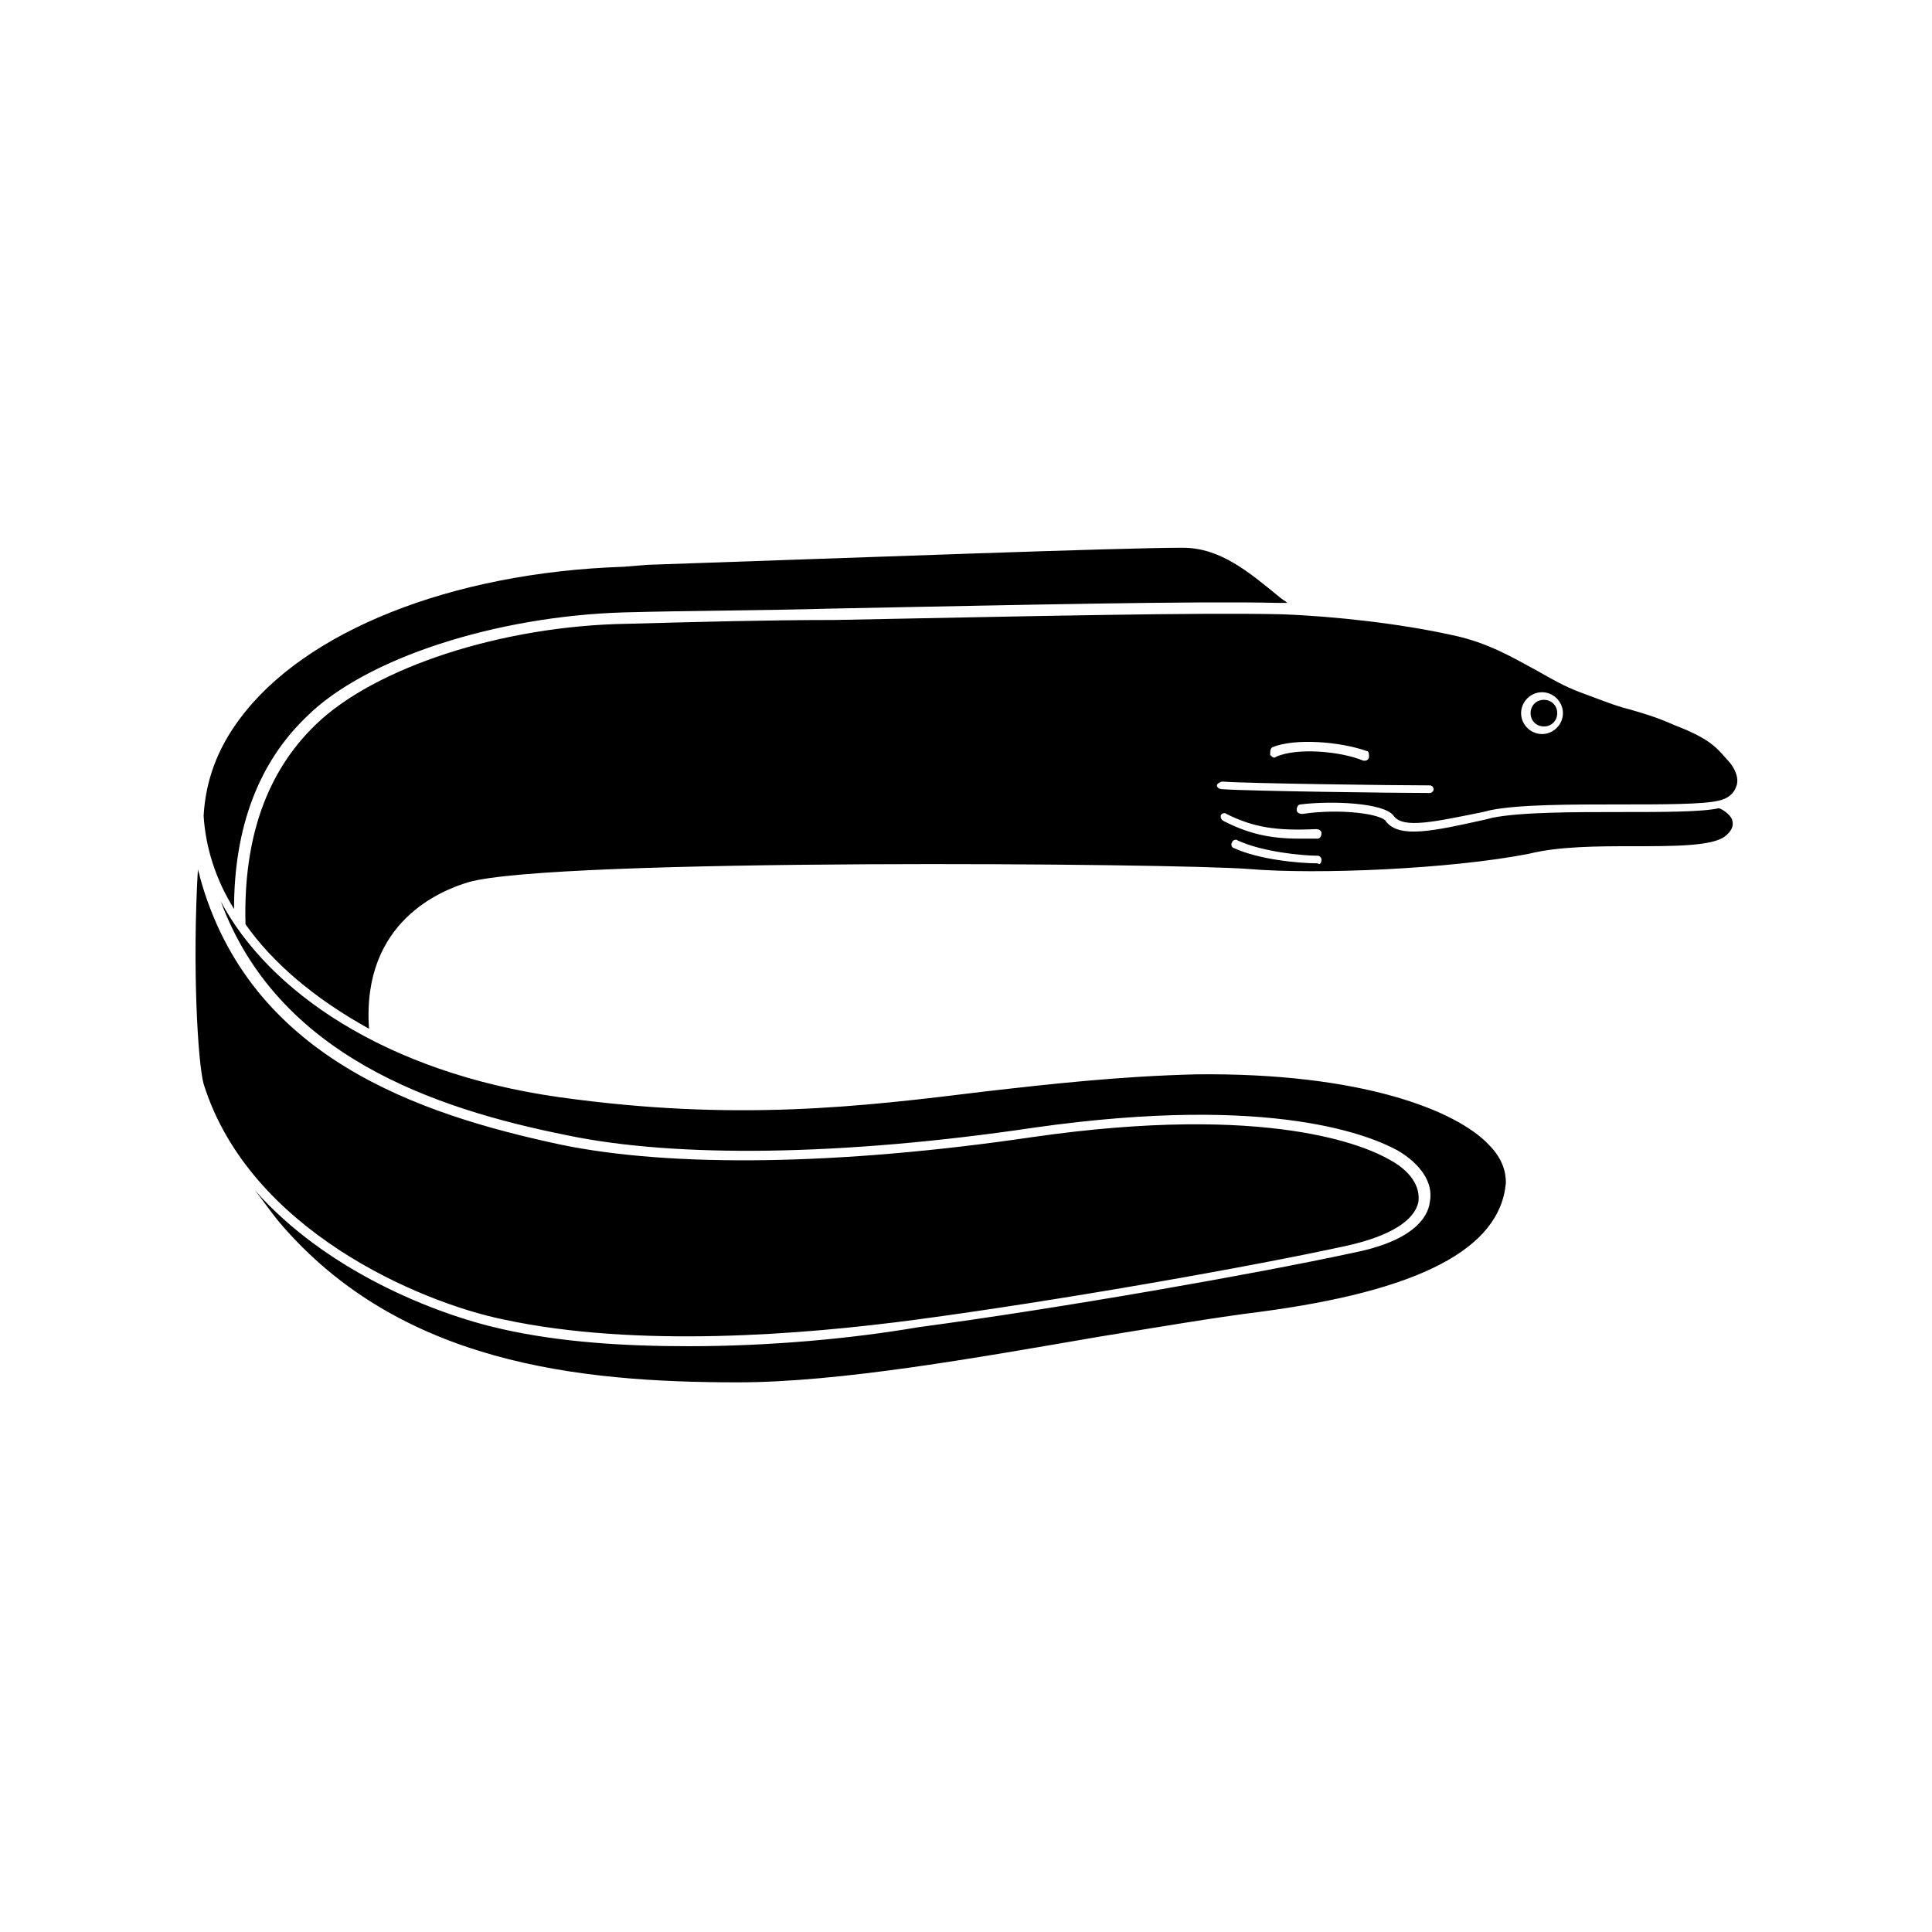 <?xml version="1.0" encoding="UTF-8"?>
<!-- Uploaded to: ICON Repo, www.iconrepo.com, Generator: ICON Repo Mixer Tools -->
<svg fill="#000000" width="800px" height="800px" version="1.1" viewBox="144 144 512 512" xmlns="http://www.w3.org/2000/svg">
 <path d="m556.68 332.99c0 2.016-1.512 3.527-3.527 3.527s-3.527-1.512-3.527-3.527c0-2.016 1.512-3.527 3.527-3.527s3.527 1.512 3.527 3.527zm-95.723 95.723c-20.152 0.504-38.289 2.519-55.922 4.535-32.746 4.031-66 8.062-112.85 1.512-46.352-6.551-77.082-28.215-89.68-51.891 15.113 40.809 56.426 54.914 91.691 61.969 28.719 6.047 73.051 5.543 123.94-2.016 63.984-9.07 89.68 2.519 96.227 6.047 6.047 3.527 9.574 8.566 8.566 13.602-0.504 4.535-5.039 10.578-20.656 13.602-25.695 5.543-77.082 14.609-114.87 19.648-17.637 3.023-39.301 5.039-60.965 5.039-16.625 0-33.754-1.008-49.375-4.535-18.137-4.031-46.855-15.617-65.496-36.777 2.016 2.519 4.031 5.543 6.551 8.566 31.738 37.281 79.098 42.32 121.42 42.32 27.207 0 63.48-6.551 95.723-12.09 15.617-2.519 30.23-5.039 42.32-6.551 42.32-5.543 63.984-16.625 65.496-34.258 0-3.023-1.008-6.551-4.535-10.078-8.562-9.07-33.754-19.148-77.582-18.645zm140.06-62.977c-3.527 2.519-13.602 2.519-24.184 2.519-9.07 0-19.648 0-27.711 2.016-20.656 4.031-55.922 5.543-74.059 4.031-18.137-1.512-184.9-3.023-207.07 3.527-6.551 2.016-28.215 10.078-26.199 38.793-14.609-8.062-25.695-17.633-32.746-27.711v-0.504c-0.504-22.168 5.543-39.801 18.641-52.395 15.617-15.113 49.375-26.199 82.625-26.703 18.641-0.504 37.281-1.008 54.914-1.008 51.891-1.008 96.227-2.016 118.39-1.512 14.105 0.504 31.738 2.519 45.344 5.543 9.574 2.016 16.121 6.047 22.672 9.574 3.527 2.016 7.055 4.031 11.082 5.543 5.543 2.016 9.07 3.527 13.098 4.535 3.527 1.008 7.055 2.016 11.586 4.031 9.07 3.527 11.082 5.543 14.105 9.07 2.519 2.519 3.527 5.543 2.519 7.559-0.504 1.512-2.016 3.023-4.535 3.527-4.031 1.008-14.609 1.008-26.199 1.008-13.098 0-26.703 0-34.258 1.512l-2.016 0.504c-12.594 2.519-21.16 4.535-23.68 1.008-2.519-3.527-16.625-4.031-24.688-3.023-0.504 0-1.008 0.504-1.008 1.512 0 0.504 0.504 1.008 1.512 1.008 10.078-1.512 21.16 0 22.168 2.016 3.527 4.535 12.594 2.519 26.199-0.504l2.016-0.504c7.559-1.512 21.664-1.512 33.754-1.512 11.586 0 21.664 0 26.199-1.008 0.504 0 3.023 1.512 3.527 3.023 0.512 1.5 0.008 3.012-2.008 4.523zm-53.91-32.746c0 3.023 2.519 5.543 5.543 5.543 3.023 0 5.543-2.519 5.543-5.543 0-3.023-2.519-5.543-5.543-5.543-3.023 0-5.543 2.519-5.543 5.543zm-66.5 11.082c0.504 0.504 1.008 1.008 1.512 0.504 5.543-2.519 17.129-1.512 23.176 1.008h0.504c0.504 0 1.008-0.504 1.008-1.008s0-1.512-0.504-1.512c-7.055-2.519-19.145-3.527-25.191-1.008-0.504 0.504-0.504 1.008-0.504 2.016zm-12.598 9.07c6.551 0.504 45.848 1.008 54.914 1.008 0.504 0 1.008-0.504 1.008-1.008 0-0.504-0.504-1.008-1.008-1.008-9.07 0-48.367-0.504-54.914-1.008-0.504 0-1.512 0.504-1.512 1.008 0 0.504 0.504 1.008 1.512 1.008zm0.504 8.566c6.047 3.023 11.586 4.535 19.648 4.535h5.039c0.504 0 1.008-0.504 1.008-1.512 0-0.504-0.504-1.008-1.512-1.008-10.578 0.504-16.625-0.504-23.68-4.031-0.504-0.504-1.512 0-1.512 0.504 0 0.504 0 1.008 1.008 1.512zm25.695 10.074c0-0.504-0.504-1.008-1.008-1.008-4.031 0-14.609-1.008-21.16-4.031-0.504-0.504-1.512 0-1.512 0.504-0.504 0.504 0 1.512 0.504 1.512 6.551 3.023 17.129 4.031 22.168 4.031 0.504 0.504 1.008 0 1.008-1.008zm-216.64 121.92c35.266 7.559 79.098 4.031 109.33 0 37.785-5.039 89.176-14.105 114.36-19.648 11.082-2.519 17.633-6.551 18.641-11.586 0.504-4.031-2.016-8.062-7.559-11.082-6.047-3.527-31.738-15.113-94.715-6.047-51.387 7.559-95.723 8.062-124.95 2.016-37.785-8.062-82.625-23.176-95.723-71.039 0-0.504-0.504-1.512-0.504-2.016-1.512 26.199 0 51.387 1.512 56.93 12.09 38.793 57.434 57.938 79.602 62.473zm-70.031-159.2c-6.047 8.062-9.07 16.625-9.574 25.695 0.504 8.062 3.023 16.625 8.062 24.688 0-21.664 6.551-38.793 19.145-50.883 15.617-15.617 50.383-26.703 84.137-27.711 18.641-0.504 37.281-0.504 54.914-1.008 51.895-1.012 96.23-2.019 118.4-1.516h2.519c-0.504-0.504-1.512-1.008-2.016-1.512-8.062-6.551-15.617-13.098-25.695-13.098-16.625 0-83.129 2.519-142.07 4.535l-6.047 0.504c-45.848 1.512-84.641 17.129-101.77 40.305z"/>
</svg>